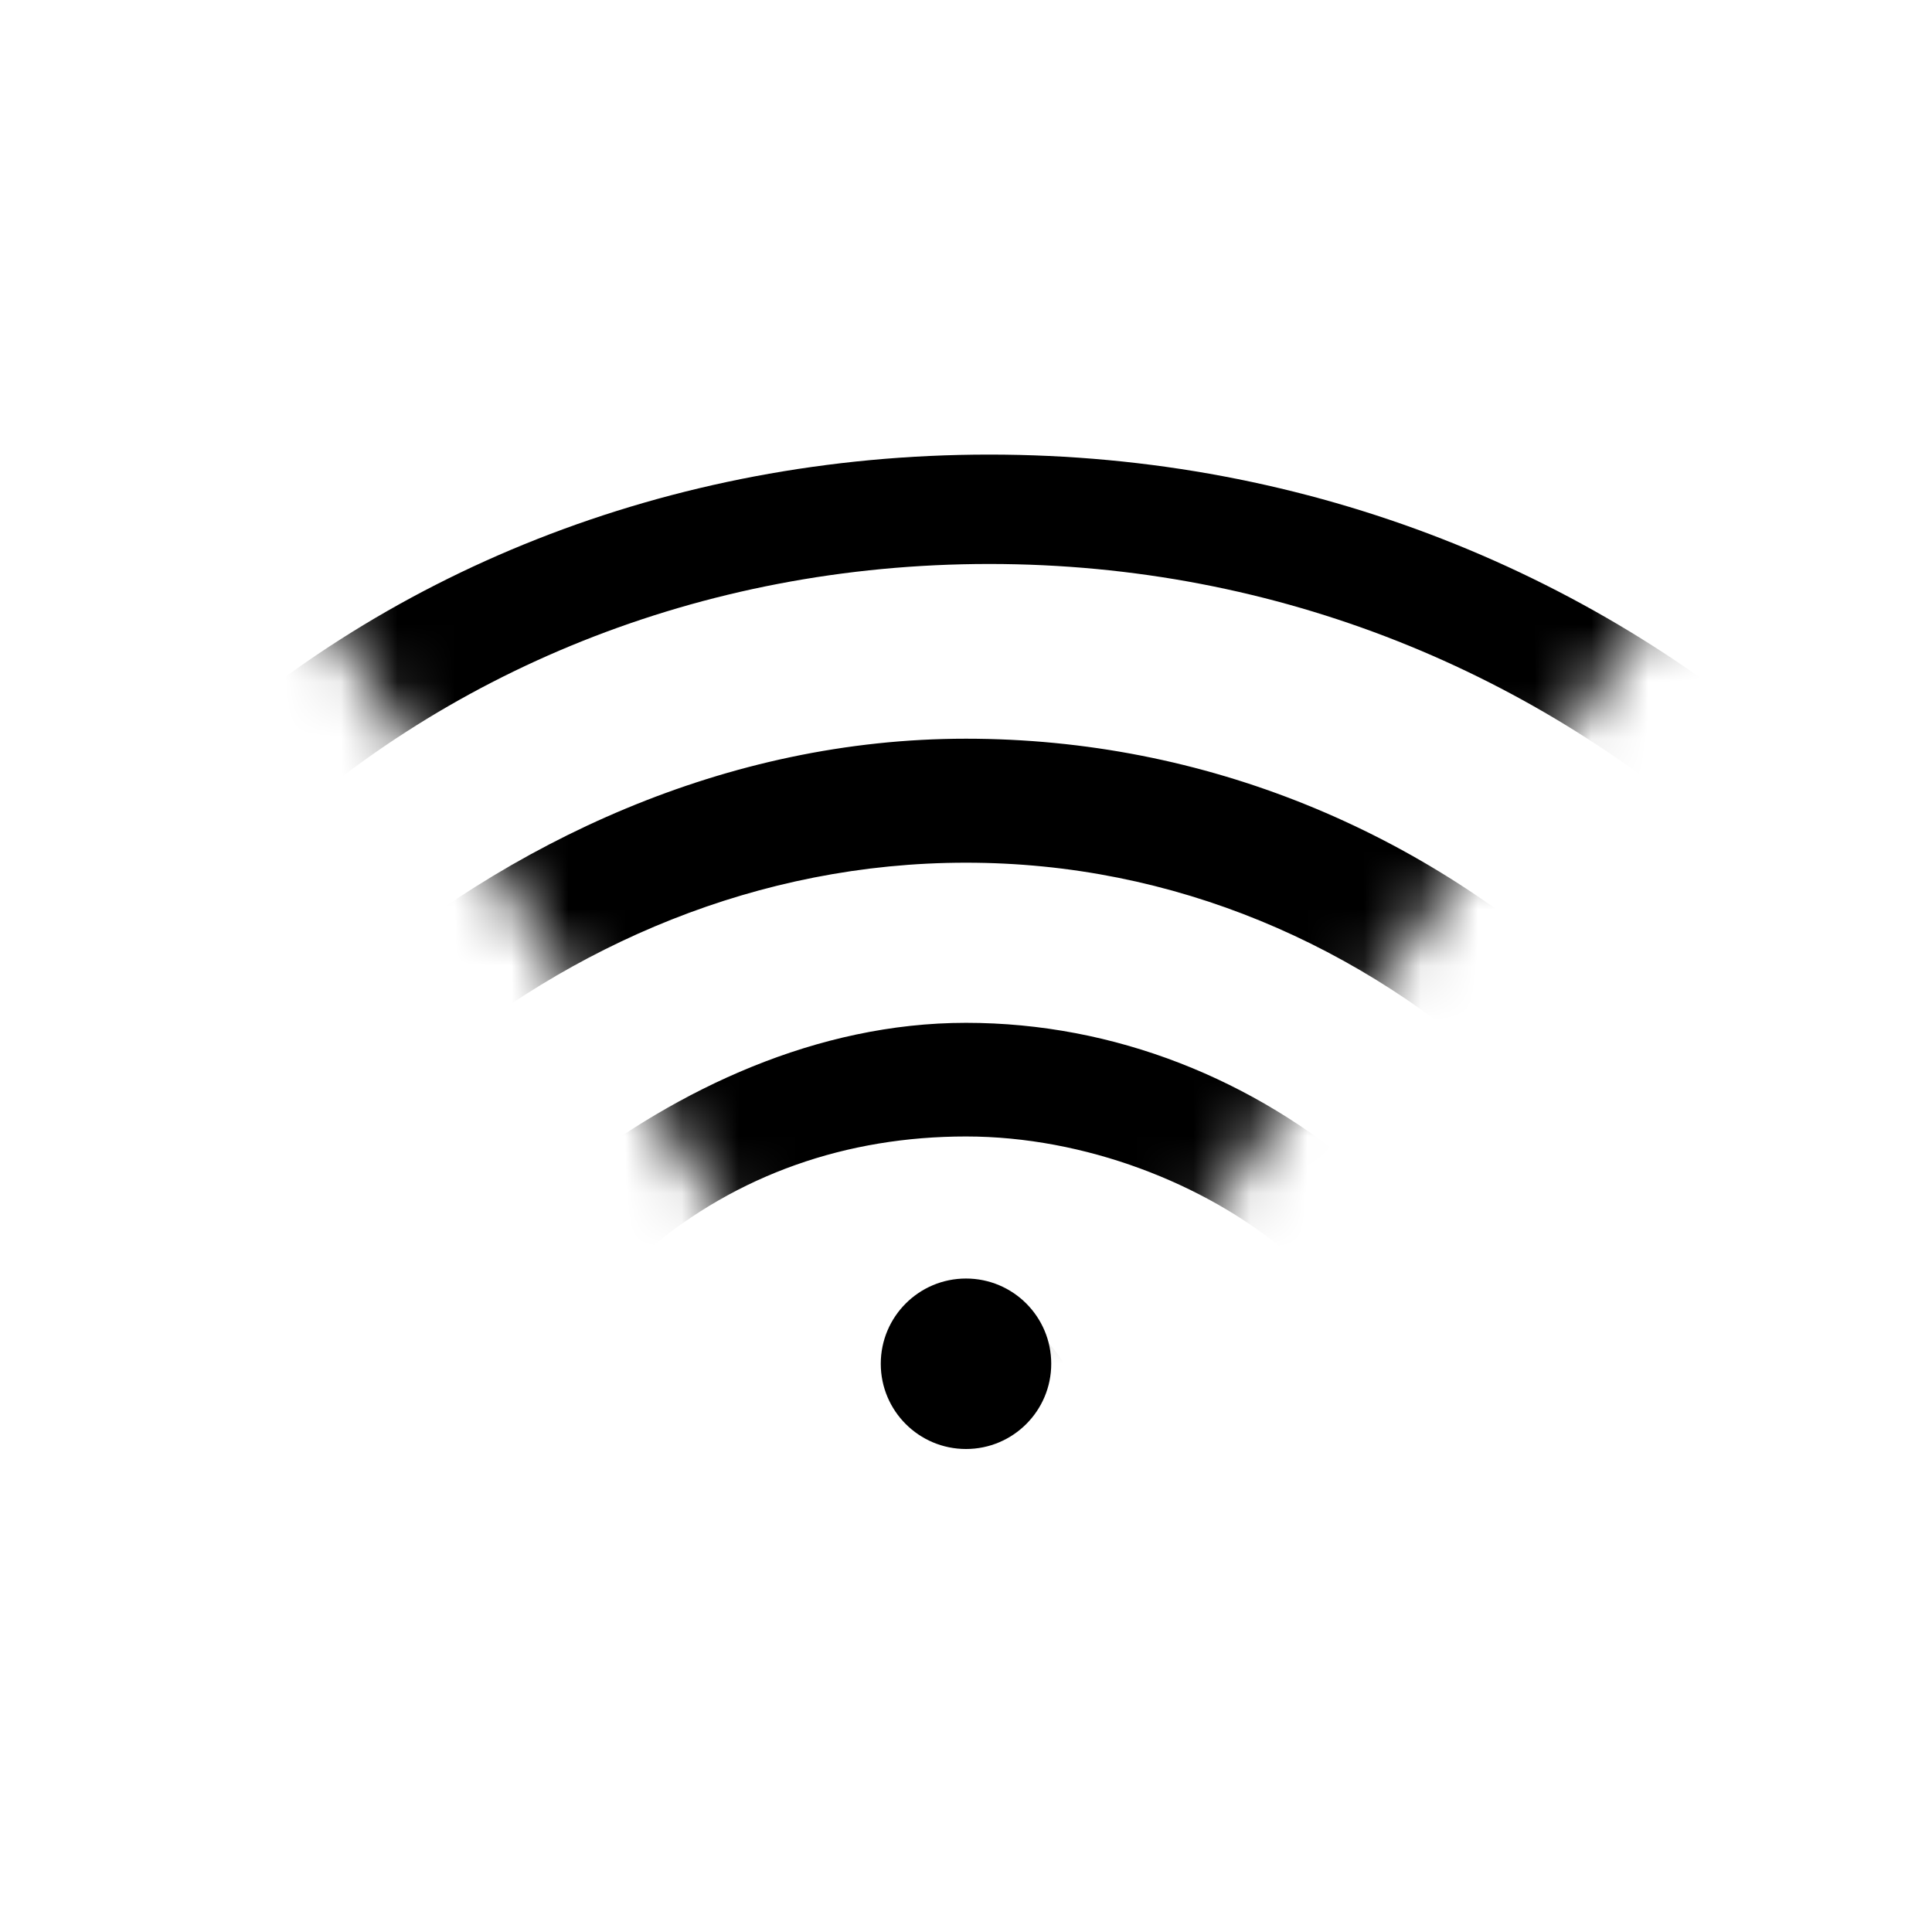 <?xml version="1.0" encoding="UTF-8"?>
<svg width="34px" height="34px" viewBox="0 0 34 34" version="1.1" xmlns="http://www.w3.org/2000/svg" xmlns:xlink="http://www.w3.org/1999/xlink">
    <title>Stats_global_ic_bandwidth@2x</title>
    <defs>
        <polygon id="path-1" points="10 21 0 6 14 0 28 6 16.5 21.5 12 20.5"></polygon>
    </defs>
    <g id="页面-1" stroke="none" stroke-width="1" fill="none" fill-rule="evenodd">
        <g id="Statistics" transform="translate(-990, -411)">
            <g id="1" transform="translate(360, 341)">
                <g id="2" transform="translate(610, 58)">
                    <g id="顶部" transform="translate(20, 8)">
                        <g id="home_production_ic_5_nor" transform="translate(0, 4)">
                            <rect id="矩形备份-9" x="0" y="0" width="34" height="34"></rect>
                            <g id="形状" transform="translate(3.5, 1.5)">
                                <mask id="mask-2" fill="white">
                                    <use xlink:href="#path-1"></use>
                                </mask>
                                <g id="蒙版"></g>
                                <path d="M11.5,23.5 C11.5,24.591 12.409,25.5 13.5,25.5 C14.591,25.5 15.5,24.591 15.5,23.5 C15.5,22.409 14.591,21.5 13.5,21.5 C12.409,21.5 11.5,22.409 11.5,23.5 Z M7.9,20.5 C9.475,19.167 11.4,18.5 13.5,18.5 C15.6,18.5 17.7,19.333 19.1,20.5 L20.5,19.167 C18.575,17.5 16.125,16.5 13.5,16.5 C10.875,16.5 8.425,17.667 6.5,19.167 L7.9,20.5 Z M3.967,17.318 C6.533,15.136 9.833,13.682 13.5,13.682 C17.167,13.682 20.467,15.136 23.033,17.5 L24.5,15.864 C21.567,13.136 17.717,11.5 13.5,11.5 C9.283,11.5 5.433,13.318 2.5,15.864 L3.967,17.318 Z M-0.5,12.1 L0.959,13.5 C4.242,10.35 8.802,8.425 13.909,8.425 C19.016,8.425 23.575,10.35 27.041,13.5 L28.5,12.1 C24.67,8.6 19.563,6.5 13.909,6.5 C8.255,6.5 3.148,8.6 -0.5,12.1 Z" fill="#000000" fill-rule="nonzero" mask="url(#mask-2)"></path>
                            </g>
                            <circle id="椭圆形" fill="#000000" cx="17" cy="24" r="1.5"></circle>
                        </g>
                    </g>
                </g>
            </g>
        </g>
    </g>
</svg>